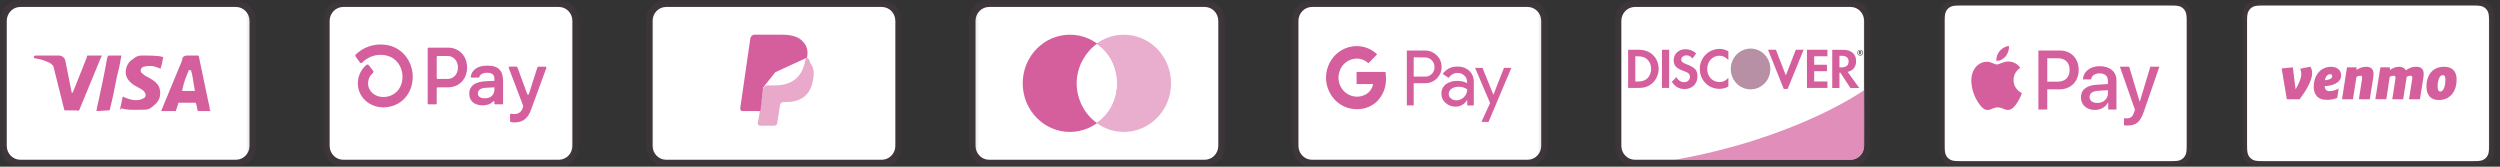 <svg xmlns="http://www.w3.org/2000/svg" fill="none" viewBox="0 0 300 20" height="20" width="300">
<rect x="0" y="0" width="300" height="20" fill="#333333" stroke="none"/>
<g clip-path="url(#clip0_157_887)">
<mask height="20" width="31" y="0" x="0" maskUnits="userSpaceOnUse" style="mask-type:luminance" id="mask0_157_887">
<path fill="white" d="M30.751 0H0V20H30.751V0Z"></path>
</mask>
<g mask="url(#mask0_157_887)">
<path fill="#D55F9D" d="M28.323 0H2.428C1.052 0 0 1.083 0 2.5V17.5C0 18.917 1.133 20 2.428 20H28.323C29.699 20 30.751 18.917 30.751 17.5V2.5C30.751 1.083 29.618 0 28.323 0Z" opacity="0.07"></path>
<path fill="white" d="M28.324 0.836C29.215 0.836 29.943 1.586 29.943 2.503V17.503C29.943 18.419 29.215 19.169 28.324 19.169H2.429C1.539 19.169 0.811 18.419 0.811 17.503V2.503C0.811 1.586 1.539 0.836 2.429 0.836H28.324Z"></path>
<path fill="#D55F9D" d="M22.904 8.414H22.661C22.337 9.247 22.095 9.664 21.852 10.914H23.389C23.147 9.664 23.147 9.081 22.904 8.414ZM25.251 13.331H23.875C23.794 13.331 23.794 13.331 23.713 13.247L23.551 12.497L23.47 12.331H21.528C21.447 12.331 21.366 12.331 21.366 12.497L21.124 13.247C21.124 13.331 21.043 13.331 21.043 13.331H19.343L19.505 12.914L21.852 7.247C21.852 6.831 22.095 6.664 22.499 6.664H23.713C23.794 6.664 23.875 6.664 23.875 6.831L25.008 12.247C25.089 12.581 25.17 12.831 25.17 13.164C25.251 13.247 25.251 13.247 25.251 13.331ZM14.407 13.081L14.731 11.581C14.812 11.581 14.893 11.664 14.893 11.664C15.459 11.914 16.025 12.081 16.592 11.997C16.754 11.997 16.997 11.914 17.158 11.831C17.563 11.664 17.563 11.247 17.239 10.914C17.077 10.747 16.835 10.664 16.592 10.497C16.268 10.331 15.944 10.164 15.702 9.914C14.731 9.081 15.054 7.914 15.621 7.331C16.106 6.997 16.349 6.664 16.997 6.664C17.968 6.664 19.02 6.664 19.505 6.831H19.586C19.505 7.331 19.424 7.747 19.262 8.247C18.858 8.081 18.453 7.914 18.049 7.914C17.806 7.914 17.563 7.914 17.32 7.997C17.158 7.997 17.077 8.081 16.997 8.164C16.835 8.331 16.835 8.581 16.997 8.747L17.401 9.081C17.725 9.247 18.049 9.414 18.291 9.581C18.696 9.831 19.101 10.247 19.181 10.747C19.343 11.497 19.101 12.164 18.453 12.664C18.049 12.997 17.887 13.164 17.32 13.164C16.187 13.164 15.297 13.247 14.569 12.997C14.488 13.164 14.488 13.164 14.407 13.081ZM11.575 13.331C11.656 12.747 11.656 12.747 11.736 12.497C12.141 10.664 12.546 8.747 12.869 6.914C12.95 6.747 12.95 6.664 13.112 6.664H14.569C14.407 7.664 14.245 8.414 14.002 9.331C13.76 10.581 13.517 11.831 13.193 13.081C13.193 13.247 13.112 13.247 12.95 13.247M4.049 6.831C4.049 6.747 4.211 6.664 4.292 6.664H7.043C7.448 6.664 7.771 6.914 7.852 7.331L8.581 10.997C8.581 11.081 8.581 11.081 8.661 11.164C8.661 11.081 8.742 11.081 8.742 11.081L10.442 6.831C10.361 6.747 10.442 6.664 10.523 6.664H12.222C12.222 6.747 12.222 6.747 12.141 6.831L9.633 12.914C9.552 13.081 9.552 13.164 9.471 13.247C9.39 13.331 9.228 13.247 9.066 13.247H7.852C7.771 13.247 7.69 13.247 7.69 13.081L6.396 7.914C6.234 7.747 5.991 7.497 5.667 7.414C5.182 7.164 4.292 6.997 4.13 6.997L4.049 6.831Z"></path>
</g>
<mask height="20" width="32" y="0" x="38" maskUnits="userSpaceOnUse" style="mask-type:luminance" id="mask1_157_887">
<path fill="white" d="M69.503 0H38.752V20H69.503V0Z"></path>
</mask>
<g mask="url(#mask1_157_887)">
<path fill="#D55F9D" d="M67.073 0H41.178C39.802 0 38.75 1.083 38.75 2.5V17.5C38.75 18.917 39.883 20 41.178 20H67.073C68.449 20 69.501 18.917 69.501 17.5V2.5C69.501 1.083 68.368 0 67.073 0Z" opacity="0.07"></path>
<path fill="white" d="M67.07 0.836C67.961 0.836 68.689 1.586 68.689 2.503V17.503C68.689 18.419 67.961 19.169 67.07 19.169H41.175C40.285 19.169 39.557 18.419 39.557 17.503V2.503C39.557 1.586 40.285 0.836 41.175 0.836H67.07Z"></path>
<path fill="#D55F9D" d="M56.05 8.099C56.05 9.489 55.097 10.48 53.767 10.48H52.514C52.493 10.481 52.473 10.487 52.456 10.499C52.438 10.511 52.425 10.528 52.417 10.547C52.411 10.56 52.408 10.574 52.408 10.588V12.415C52.408 12.429 52.406 12.443 52.401 12.456C52.395 12.469 52.387 12.481 52.378 12.491C52.368 12.501 52.356 12.509 52.343 12.514C52.331 12.52 52.317 12.522 52.303 12.522H51.426C51.398 12.522 51.371 12.511 51.352 12.491C51.332 12.47 51.321 12.443 51.321 12.414V5.826C51.321 5.805 51.327 5.784 51.338 5.766C51.35 5.748 51.366 5.734 51.386 5.726C51.398 5.721 51.412 5.718 51.426 5.718H53.773C55.097 5.718 56.05 6.709 56.05 8.099ZM54.956 8.099C54.956 7.301 54.423 6.717 53.702 6.717H52.514C52.5 6.717 52.486 6.72 52.473 6.725C52.461 6.731 52.449 6.739 52.439 6.749C52.429 6.759 52.422 6.771 52.416 6.784C52.411 6.797 52.408 6.811 52.408 6.826V9.367C52.408 9.381 52.411 9.396 52.416 9.409C52.422 9.422 52.429 9.434 52.439 9.444C52.449 9.454 52.461 9.462 52.473 9.467C52.486 9.473 52.5 9.476 52.514 9.476H53.702C54.423 9.48 54.956 8.896 54.956 8.099ZM56.311 11.258C56.301 11.044 56.344 10.832 56.436 10.64C56.528 10.448 56.664 10.284 56.834 10.161C57.176 9.897 57.711 9.761 58.497 9.732L59.333 9.702V9.45C59.333 8.944 59.001 8.731 58.469 8.731C57.936 8.731 57.599 8.923 57.522 9.239C57.515 9.261 57.502 9.28 57.484 9.294C57.465 9.307 57.443 9.314 57.421 9.314H56.594C56.571 9.314 56.549 9.307 56.53 9.293C56.512 9.279 56.498 9.26 56.492 9.237C56.487 9.222 56.486 9.207 56.489 9.191C56.612 8.443 57.22 7.875 58.507 7.875C59.876 7.875 60.37 8.527 60.37 9.771V12.415C60.37 12.429 60.367 12.443 60.362 12.456C60.357 12.469 60.349 12.481 60.339 12.491C60.329 12.501 60.317 12.509 60.304 12.514C60.291 12.52 60.278 12.522 60.264 12.522H59.43C59.402 12.522 59.376 12.511 59.356 12.491C59.336 12.47 59.325 12.443 59.325 12.414V12.217C59.325 12.201 59.321 12.185 59.312 12.171C59.303 12.158 59.29 12.147 59.276 12.141C59.261 12.135 59.245 12.134 59.23 12.137C59.214 12.14 59.2 12.148 59.189 12.16C58.938 12.438 58.535 12.639 57.889 12.639C56.938 12.639 56.311 12.133 56.311 11.258ZM59.333 10.685V10.48L58.249 10.539C57.679 10.569 57.347 10.81 57.347 11.219C57.347 11.589 57.651 11.794 58.184 11.794C58.907 11.794 59.333 11.394 59.333 10.685ZM61.207 14.519V13.753C61.207 13.737 61.211 13.721 61.218 13.707C61.225 13.692 61.235 13.68 61.247 13.67C61.259 13.66 61.273 13.652 61.288 13.649C61.303 13.645 61.319 13.644 61.334 13.647C61.462 13.671 61.592 13.684 61.722 13.684C61.945 13.696 62.166 13.631 62.349 13.499C62.531 13.366 62.666 13.174 62.729 12.954L62.784 12.778C62.792 12.754 62.792 12.728 62.784 12.705L61.048 8.146C61.038 8.12 61.037 8.092 61.046 8.067C61.055 8.042 61.073 8.021 61.096 8.008C61.112 8 61.129 7.995 61.147 7.996H61.988C62.01 7.996 62.031 8.002 62.049 8.015C62.066 8.028 62.08 8.046 62.088 8.066L63.266 11.282C63.273 11.304 63.287 11.322 63.305 11.336C63.323 11.349 63.345 11.356 63.367 11.355C63.389 11.355 63.411 11.348 63.429 11.335C63.447 11.322 63.461 11.304 63.468 11.282L64.492 8.076C64.499 8.053 64.513 8.034 64.531 8.021C64.549 8.007 64.571 8 64.594 8.001H65.465C65.491 8.001 65.516 8.011 65.535 8.028C65.555 8.046 65.568 8.071 65.571 8.097C65.573 8.115 65.571 8.133 65.565 8.15L63.708 13.213C63.281 14.39 62.548 14.691 61.741 14.691C61.588 14.695 61.435 14.676 61.287 14.636C61.263 14.629 61.241 14.614 61.226 14.593C61.211 14.571 61.205 14.545 61.207 14.519ZM45.682 5.338C44.578 5.33 43.512 5.755 42.702 6.527C42.667 6.559 42.646 6.604 42.641 6.652C42.637 6.699 42.65 6.747 42.678 6.786L43.178 7.485C43.195 7.508 43.216 7.528 43.24 7.542C43.264 7.556 43.292 7.565 43.32 7.567C43.347 7.569 43.376 7.565 43.402 7.555C43.428 7.545 43.452 7.529 43.471 7.508C43.763 7.21 44.108 6.975 44.489 6.816C44.869 6.657 45.277 6.578 45.687 6.583C47.403 6.583 48.298 7.903 48.298 9.208C48.298 10.625 47.357 11.623 46.004 11.642C44.959 11.642 44.17 10.934 44.17 9.997C44.171 9.76 44.224 9.527 44.324 9.313C44.423 9.1 44.568 8.912 44.748 8.764C44.786 8.732 44.81 8.685 44.815 8.635C44.82 8.584 44.805 8.533 44.774 8.494L44.248 7.815C44.232 7.794 44.212 7.776 44.19 7.764C44.167 7.751 44.142 7.743 44.117 7.74C44.091 7.738 44.065 7.74 44.041 7.748C44.016 7.756 43.993 7.769 43.974 7.786C43.652 8.052 43.391 8.389 43.212 8.772C43.032 9.154 42.939 9.573 42.939 9.997C42.939 11.61 44.278 12.874 45.994 12.884H46.018C48.055 12.857 49.528 11.314 49.528 9.205C49.528 7.332 48.179 5.338 45.682 5.338Z"></path>
</g>
<mask height="20" width="32" y="0" x="77" maskUnits="userSpaceOnUse" style="mask-type:luminance" id="mask2_157_887">
<path fill="white" d="M108.253 0H77.502V20H108.253V0Z"></path>
</mask>
<g mask="url(#mask2_157_887)">
<path fill="#D55F9D" d="M105.823 0H79.928C78.552 0 77.5 1.083 77.5 2.5V17.5C77.5 18.917 78.633 20 79.928 20H105.823C107.198 20 108.25 18.917 108.25 17.5V2.5C108.25 1.083 107.117 0 105.823 0Z" opacity="0.07"></path>
<path fill="white" d="M105.824 0.836C106.714 0.836 107.442 1.586 107.442 2.503V17.503C107.442 18.419 106.714 19.169 105.824 19.169H79.929C79.039 19.169 78.311 18.419 78.311 17.503V2.503C78.311 1.586 79.039 0.836 79.929 0.836H105.824Z"></path>
<path fill="#D55F9D" d="M96.84 6.914C97.001 6.081 96.84 5.497 96.354 4.997C95.868 4.414 94.978 4.164 93.845 4.164H90.528C90.285 4.164 90.123 4.331 90.042 4.581L88.828 12.997C88.828 13.164 88.909 13.331 89.071 13.331H91.256L91.579 10.497L93.036 8.664L96.84 6.914Z"></path>
<path fill-opacity="0.533" fill="#D55F9D" d="M96.837 6.916L96.675 7.083C96.271 9.416 94.895 10.249 92.953 10.249H92.063C91.82 10.249 91.658 10.416 91.577 10.666L91.091 13.916L90.93 14.749C90.93 14.916 91.011 15.083 91.172 15.083H92.872C93.115 15.083 93.276 14.916 93.276 14.749V14.666L93.6 12.666V12.583C93.6 12.416 93.843 12.249 94.005 12.249H94.248C95.947 12.249 97.242 11.583 97.565 9.583C97.727 8.749 97.646 8.083 97.242 7.583C97.161 7.166 96.999 6.999 96.837 6.916Z"></path>
</g>
<mask height="20" width="32" y="0" x="116" maskUnits="userSpaceOnUse" style="mask-type:luminance" id="mask3_157_887">
<path fill="white" d="M147.003 0H116.252V20H147.003V0Z"></path>
</mask>
<g mask="url(#mask3_157_887)">
<path fill="#D55F9D" d="M144.575 0H118.68C117.304 0 116.252 1.083 116.252 2.5V17.5C116.252 18.917 117.385 20 118.68 20H144.575C145.951 20 147.003 18.917 147.003 17.5V2.5C147.003 1.083 145.87 0 144.575 0Z" opacity="0.07"></path>
<path fill="white" d="M144.576 0.836C145.466 0.836 146.195 1.586 146.195 2.503V17.503C146.195 18.419 145.466 19.169 144.576 19.169H118.68C117.79 19.169 117.062 18.419 117.062 17.503V2.503C117.062 1.586 117.79 0.836 118.68 0.836H144.576Z"></path>
<path fill="#D55F9D" d="M128.39 15.831C131.518 15.831 134.054 13.219 134.054 9.997C134.054 6.776 131.518 4.164 128.39 4.164C125.261 4.164 122.725 6.776 122.725 9.997C122.725 13.219 125.261 15.831 128.39 15.831Z"></path>
<path fill-opacity="0.5" fill="#D55F9D" d="M134.863 15.831C137.992 15.831 140.528 13.219 140.528 9.997C140.528 6.776 137.992 4.164 134.863 4.164C131.735 4.164 129.199 6.776 129.199 9.997C129.199 13.219 131.735 15.831 134.863 15.831Z"></path>
<path fill="white" d="M134.054 10.002C134.054 8.002 133.083 6.252 131.626 5.252C130.17 6.335 129.199 8.085 129.199 10.002C129.199 11.919 130.17 13.752 131.626 14.752C133.083 13.752 134.054 12.002 134.054 10.002Z"></path>
</g>
<mask height="20" width="31" y="0" x="155" maskUnits="userSpaceOnUse" style="mask-type:luminance" id="mask4_157_887">
<path fill="white" d="M185.755 0H155.004V20H185.755V0Z"></path>
</mask>
<g mask="url(#mask4_157_887)">
<path fill="#D55F9D" d="M183.325 0H157.43C156.054 0 155.002 1.083 155.002 2.5V17.5C155.002 18.917 156.135 20 157.43 20H183.325C184.701 20 185.753 18.917 185.753 17.5V2.5C185.753 1.083 184.62 0 183.325 0Z" opacity="0.07"></path>
<path fill="white" d="M183.327 0.836C184.217 0.836 184.946 1.586 184.946 2.503V17.503C184.946 18.419 184.217 19.169 183.327 19.169H157.432C156.542 19.169 155.812 18.419 155.812 17.503V2.503C155.812 1.586 156.542 0.836 157.432 0.836H183.327Z"></path>
<path fill="#D55F9D" d="M169.644 9.981V12.648H168.82V6.065H170.998C171.259 6.06 171.518 6.109 171.761 6.208C172.003 6.307 172.225 6.454 172.412 6.641C172.589 6.812 172.732 7.016 172.832 7.244C172.933 7.471 172.989 7.716 172.997 7.966C173.005 8.215 172.966 8.464 172.88 8.698C172.795 8.932 172.666 9.146 172.501 9.328L172.412 9.425C172.031 9.797 171.523 10 170.998 9.986L169.644 9.981ZM169.644 6.871V9.195H171.018C171.323 9.205 171.618 9.082 171.831 8.858C171.984 8.694 172.087 8.487 172.127 8.264C172.166 8.04 172.141 7.809 172.054 7.6C171.968 7.391 171.823 7.213 171.639 7.088C171.455 6.963 171.239 6.896 171.018 6.896L169.644 6.871ZM174.891 7.995C175.417 7.97 175.932 8.151 176.33 8.506C176.69 8.864 176.882 9.364 176.856 9.88V12.658H176.072V12.02H176.032C175.892 12.259 175.693 12.457 175.455 12.593C175.218 12.729 174.95 12.799 174.678 12.796C174.235 12.81 173.802 12.652 173.468 12.351C173.309 12.218 173.182 12.05 173.096 11.859C173.01 11.668 172.968 11.459 172.972 11.248C172.962 11.035 173.002 10.823 173.089 10.63C173.175 10.436 173.305 10.266 173.468 10.135C173.867 9.839 174.35 9.688 174.842 9.706C175.26 9.689 175.675 9.783 176.048 9.981V9.808C176.05 9.665 176.021 9.523 175.963 9.393C175.904 9.263 175.818 9.148 175.71 9.057C175.493 8.854 175.21 8.745 174.917 8.751C174.704 8.749 174.495 8.802 174.308 8.907C174.121 9.011 173.964 9.163 173.85 9.348L173.125 8.878C173.322 8.588 173.588 8.354 173.897 8.2C174.206 8.045 174.548 7.975 174.891 7.995ZM173.85 11.268C173.848 11.376 173.872 11.483 173.919 11.579C173.967 11.675 174.036 11.758 174.122 11.82C174.303 11.966 174.527 12.044 174.758 12.039C175.105 12.038 175.437 11.897 175.685 11.646C175.932 11.407 176.072 11.075 176.072 10.726C175.76 10.498 175.382 10.388 175 10.415C174.704 10.403 174.412 10.489 174.167 10.66C174.07 10.727 173.99 10.817 173.935 10.923C173.879 11.029 173.85 11.148 173.85 11.268ZM181.364 8.143L178.621 14.635H177.773L178.809 12.361L177.01 8.143H177.902L179.207 11.381L180.476 8.143H181.364Z"></path>
<path fill="#D55F9D" d="M166.32 9.401C166.32 9.145 166.3 8.888 166.261 8.635H162.789V10.091H164.772C164.732 10.322 164.647 10.543 164.522 10.739C164.396 10.936 164.234 11.104 164.044 11.235V12.18H165.229C165.589 11.821 165.872 11.388 166.06 10.91C166.248 10.431 166.336 9.917 166.32 9.401Z"></path>
<path fill="#D55F9D" d="M162.793 13.101C163.688 13.127 164.559 12.8 165.228 12.187L164.042 11.237C163.757 11.425 163.434 11.544 163.098 11.585C162.761 11.625 162.421 11.586 162.101 11.47C161.782 11.354 161.492 11.165 161.254 10.917C161.017 10.668 160.837 10.368 160.729 10.037H159.514V11.012C159.818 11.64 160.286 12.168 160.865 12.537C161.444 12.905 162.112 13.101 162.793 13.101Z"></path>
<path fill="#D55F9D" d="M160.731 10.04C160.577 9.571 160.577 9.063 160.731 8.594V7.619H159.515C159.256 8.145 159.121 8.727 159.121 9.317C159.121 9.907 159.256 10.489 159.515 11.015L160.731 10.04Z"></path>
<path fill="#D55F9D" d="M162.793 7.03C163.316 7.021 163.822 7.224 164.201 7.597L165.253 6.52C164.582 5.871 163.692 5.518 162.772 5.534C162.095 5.537 161.433 5.734 160.857 6.101C160.282 6.469 159.817 6.994 159.514 7.617L160.729 8.593C160.871 8.143 161.147 7.75 161.517 7.47C161.887 7.19 162.333 7.036 162.793 7.03Z"></path>
</g>
<mask height="20" width="32" y="0" x="193" maskUnits="userSpaceOnUse" style="mask-type:luminance" id="mask5_157_887">
<path fill="white" d="M224.505 0H193.754V20H224.505V0Z"></path>
</mask>
<g mask="url(#mask5_157_887)">
<path fill="#D55F9D" d="M222.077 0H196.182C194.806 0 193.754 1.083 193.754 2.5V17.5C193.754 18.917 194.887 20 196.182 20H222.077C223.453 20 224.505 18.917 224.505 17.5V2.5C224.505 1.083 223.372 0 222.077 0Z" opacity="0.07"></path>
<path fill="white" d="M222.077 0.836C222.967 0.836 223.696 1.586 223.696 2.503V17.503C223.696 18.419 222.967 19.169 222.077 19.169H196.182C195.292 19.169 194.562 18.419 194.562 17.503V2.503C194.562 1.586 195.292 0.836 196.182 0.836H222.077Z"></path>
<path fill="#D55F9D" d="M196.644 5.969H195.373V10.553H196.644C197.315 10.553 197.801 10.386 198.23 10.027C198.739 9.594 199.039 8.944 199.039 8.269C199.031 6.911 198.052 5.969 196.644 5.969ZM197.663 9.419C197.388 9.669 197.04 9.786 196.474 9.786H196.239V6.752H196.474C197.032 6.752 197.372 6.852 197.663 7.119C197.963 7.394 198.141 7.819 198.141 8.261C198.141 8.702 197.963 9.144 197.663 9.419ZM199.435 5.969H200.301V10.553H199.435V5.969ZM202.421 7.727C201.904 7.527 201.75 7.394 201.75 7.152C201.75 6.861 202.025 6.644 202.397 6.644C202.656 6.644 202.875 6.752 203.093 7.019L203.546 6.411C203.174 6.077 202.729 5.902 202.235 5.902C201.45 5.902 200.843 6.469 200.843 7.219C200.843 7.852 201.127 8.177 201.936 8.477C202.276 8.602 202.446 8.686 202.535 8.736C202.705 8.852 202.794 9.019 202.794 9.211C202.794 9.586 202.51 9.861 202.122 9.861C201.709 9.861 201.378 9.644 201.175 9.252L200.617 9.811C201.013 10.419 201.499 10.686 202.154 10.686C203.053 10.686 203.692 10.069 203.692 9.177C203.708 8.436 203.409 8.102 202.421 7.727ZM203.975 8.269C203.975 9.619 205.003 10.661 206.322 10.661C206.694 10.661 207.018 10.586 207.406 10.394V9.344C207.058 9.702 206.751 9.844 206.362 9.844C205.488 9.844 204.865 9.194 204.865 8.261C204.865 7.377 205.505 6.686 206.322 6.686C206.735 6.686 207.05 6.836 207.406 7.202V6.152C207.026 5.952 206.71 5.869 206.338 5.869C205.035 5.869 203.975 6.936 203.975 8.269ZM214.301 9.052L213.111 5.969H212.165L214.05 10.669H214.519L216.437 5.969H215.499L214.301 9.052ZM216.834 10.553H219.294V9.777H217.7V8.544H219.237V7.769H217.7V6.752H219.294V5.969H216.834V10.553ZM222.733 7.327C222.733 6.469 222.159 5.977 221.155 5.977H219.868V10.561H220.734V8.719H220.848L222.045 10.561H223.113L221.713 8.627C222.369 8.486 222.733 8.027 222.733 7.327ZM220.985 8.086H220.734V6.694H221.001C221.544 6.694 221.835 6.927 221.835 7.377C221.835 7.836 221.544 8.086 220.985 8.086Z"></path>
<path fill-opacity="0.49" fill="#515151" d="M210.067 10.719C210.696 10.719 211.3 10.462 211.744 10.004C212.189 9.546 212.439 8.924 212.439 8.276C212.439 7.629 212.189 7.007 211.744 6.549C211.3 6.091 210.696 5.834 210.067 5.834C209.438 5.834 208.835 6.091 208.39 6.549C207.945 7.007 207.695 7.629 207.695 8.276C207.695 8.924 207.945 9.546 208.39 10.004C208.835 10.462 209.438 10.719 210.067 10.719Z"></path>
<path fill-opacity="0.5" fill="#D55F9D" d="M210.067 10.719C210.696 10.719 211.3 10.462 211.744 10.004C212.189 9.546 212.439 8.924 212.439 8.276C212.439 7.629 212.189 7.007 211.744 6.549C211.3 6.091 210.696 5.834 210.067 5.834C209.438 5.834 208.835 6.091 208.39 6.549C207.945 7.007 207.695 7.629 207.695 8.276C207.695 8.924 207.945 9.546 208.39 10.004C208.835 10.462 209.438 10.719 210.067 10.719Z" opacity="0.65"></path>
<path fill="#515151" d="M223.347 6.254C223.347 6.171 223.291 6.129 223.202 6.129H223.072V6.529H223.169V6.371L223.283 6.529H223.396L223.266 6.362C223.315 6.354 223.347 6.312 223.347 6.254ZM223.186 6.312H223.169V6.204H223.186C223.234 6.204 223.258 6.221 223.258 6.254C223.258 6.296 223.234 6.312 223.186 6.312Z"></path>
<path fill="#515151" d="M223.219 5.979C223.033 5.979 222.879 6.137 222.879 6.329C222.879 6.52 223.033 6.679 223.219 6.679C223.405 6.679 223.559 6.52 223.559 6.329C223.559 6.137 223.405 5.979 223.219 5.979ZM223.219 6.62C223.073 6.62 222.944 6.495 222.944 6.329C222.944 6.17 223.065 6.037 223.219 6.037C223.364 6.037 223.486 6.17 223.486 6.329C223.486 6.487 223.364 6.62 223.219 6.62Z"></path>
<path fill-opacity="0.7" fill="#D55F9D" d="M223.695 10.82C223.695 10.82 215.676 16.561 201.018 19.167H222.076C222.503 19.167 222.913 18.993 223.216 18.683C223.519 18.374 223.691 17.953 223.695 17.514L223.714 14.997L223.695 10.82Z"></path>
</g>
<mask height="20" width="32" y="0" x="232" maskUnits="userSpaceOnUse" style="mask-type:luminance" id="mask6_157_887">
<path fill="white" d="M263.255 0H232.504V20H263.255V0Z"></path>
</mask>
<g mask="url(#mask6_157_887)">
<path fill="#D55F9D" d="M260.328 0H235.424C235.321 0 235.217 0 235.113 0.001C235.026 0.001 234.938 0.002 234.851 0.005C234.661 0.01 234.468 0.022 234.28 0.056C234.092 0.09 233.909 0.152 233.738 0.24C233.395 0.42 233.116 0.708 232.941 1.061C232.855 1.237 232.794 1.426 232.762 1.62C232.728 1.814 232.717 2.012 232.712 2.208C232.71 2.297 232.708 2.387 232.708 2.477C232.707 2.584 232.707 2.691 232.707 2.798V17.202C232.707 17.309 232.707 17.416 232.708 17.523C232.708 17.613 232.71 17.703 232.712 17.793C232.717 17.988 232.728 18.186 232.762 18.38C232.794 18.574 232.855 18.762 232.941 18.938C233.028 19.114 233.141 19.275 233.276 19.414C233.411 19.553 233.567 19.67 233.738 19.759C233.912 19.851 234.089 19.909 234.281 19.944C234.468 19.978 234.661 19.99 234.851 19.995C234.938 19.997 235.026 19.998 235.113 19.999C235.217 20 235.321 20 235.424 20H260.328C260.431 20 260.535 20 260.639 19.999C260.726 19.999 260.813 19.997 260.901 19.995C261.091 19.99 261.283 19.978 261.472 19.944C261.66 19.91 261.843 19.848 262.014 19.759C262.357 19.579 262.636 19.292 262.811 18.938C262.9 18.76 262.956 18.576 262.99 18.38C263.024 18.186 263.035 17.988 263.04 17.793C263.042 17.703 263.043 17.613 263.044 17.523C263.045 17.416 263.045 17.309 263.045 17.202V2.798C263.045 2.691 263.045 2.584 263.044 2.477C263.043 2.387 263.042 2.297 263.04 2.208C263.035 2.012 263.024 1.814 262.99 1.62C262.958 1.426 262.897 1.237 262.811 1.061C262.636 0.708 262.357 0.42 262.014 0.24C261.843 0.152 261.66 0.09 261.472 0.057C261.283 0.022 261.091 0.01 260.901 0.005C260.814 0.003 260.726 0.001 260.639 0.001C260.535 0 260.431 0 260.328 0Z" opacity="0.07"></path>
<path fill="white" d="M260.334 0.666L260.64 0.667C260.723 0.667 260.806 0.668 260.889 0.67C261.035 0.675 261.205 0.683 261.363 0.712C261.5 0.737 261.616 0.776 261.726 0.834C261.948 0.95 262.128 1.136 262.24 1.364C262.296 1.477 262.334 1.595 262.359 1.738C262.387 1.899 262.395 2.075 262.399 2.225C262.401 2.31 262.402 2.395 262.402 2.482C262.403 2.587 262.403 2.692 262.403 2.797V17.202C262.403 17.307 262.403 17.412 262.402 17.519C262.402 17.604 262.401 17.689 262.399 17.774C262.395 17.924 262.387 18.099 262.358 18.263C262.337 18.392 262.298 18.518 262.24 18.635C262.127 18.864 261.947 19.049 261.725 19.165C261.615 19.223 261.5 19.262 261.364 19.287C261.203 19.317 261.026 19.325 260.892 19.328C260.809 19.33 260.725 19.332 260.64 19.332C260.538 19.333 260.436 19.333 260.334 19.333H235.426C235.325 19.333 235.225 19.333 235.122 19.332C235.039 19.332 234.957 19.331 234.875 19.329C234.738 19.325 234.561 19.317 234.401 19.287C234.274 19.265 234.152 19.224 234.037 19.164C233.927 19.107 233.827 19.032 233.74 18.942C233.652 18.852 233.58 18.749 233.524 18.635C233.466 18.517 233.426 18.391 233.405 18.261C233.377 18.098 233.369 17.923 233.365 17.774C233.363 17.689 233.362 17.604 233.361 17.518V17.268V2.731V2.481C233.362 2.396 233.363 2.31 233.365 2.225C233.369 2.076 233.377 1.901 233.406 1.737C233.426 1.607 233.466 1.481 233.524 1.363C233.58 1.25 233.653 1.146 233.74 1.057C233.827 0.967 233.928 0.891 234.038 0.834C234.152 0.775 234.275 0.734 234.401 0.712C234.559 0.683 234.729 0.675 234.875 0.67C234.957 0.668 235.04 0.667 235.123 0.667L235.43 0.666H260.334Z"></path>
<path fill="#D55F9D" d="M240.686 6.754C240.943 6.423 241.117 5.978 241.071 5.523C240.695 5.543 240.236 5.779 239.969 6.111C239.731 6.395 239.519 6.858 239.574 7.293C239.997 7.331 240.419 7.076 240.686 6.754ZM241.067 7.379C240.453 7.341 239.931 7.737 239.638 7.737C239.345 7.737 238.896 7.397 238.41 7.407C237.778 7.416 237.192 7.784 236.872 8.369C236.212 9.539 236.697 11.276 237.339 12.229C237.65 12.701 238.026 13.22 238.52 13.201C238.988 13.182 239.171 12.89 239.739 12.89C240.306 12.89 240.471 13.201 240.966 13.192C241.479 13.182 241.799 12.72 242.111 12.248C242.468 11.71 242.614 11.191 242.623 11.163C242.614 11.153 241.634 10.766 241.625 9.606C241.616 8.634 242.395 8.171 242.431 8.143C241.992 7.473 241.306 7.397 241.067 7.379Z"></path>
<path fill="#D55F9D" d="M247.182 6.061C248.516 6.061 249.445 7.007 249.445 8.386C249.445 9.77 248.497 10.721 247.149 10.721H245.672V13.14H244.605V6.061H247.182ZM245.672 9.799H246.896C247.826 9.799 248.354 9.284 248.354 8.391C248.354 7.498 247.825 6.988 246.901 6.988H245.672V9.799ZM249.71 11.673C249.71 10.765 250.382 10.245 251.62 10.167L252.949 10.084V9.691C252.949 9.117 252.583 8.803 251.93 8.803C251.392 8.803 251.001 9.088 250.92 9.524H249.958C249.986 8.607 250.825 7.94 251.959 7.94C253.178 7.94 253.974 8.597 253.974 9.618V13.14H252.988V12.291H252.964C252.683 12.846 252.063 13.194 251.392 13.194C250.401 13.194 249.71 12.586 249.71 11.673ZM252.949 11.217V10.819L251.763 10.898C251.096 10.942 250.749 11.197 250.749 11.643C250.749 12.075 251.111 12.355 251.677 12.355C252.401 12.355 252.949 11.879 252.949 11.217ZM254.88 15.034V14.185C254.947 14.195 255.109 14.205 255.195 14.205C255.666 14.205 255.933 13.999 256.095 13.469L256.191 13.155L254.385 8.003H255.5L256.757 12.183H256.781L258.039 8.003H259.125L257.253 13.415C256.824 14.656 256.333 15.063 255.295 15.063C255.214 15.063 254.952 15.053 254.88 15.034Z"></path>
</g>
<mask height="20" width="31" y="0" x="269" maskUnits="userSpaceOnUse" style="mask-type:luminance" id="mask7_157_887">
<path fill="white" d="M299.751 0H269V20H299.751V0Z"></path>
</mask>
<g mask="url(#mask7_157_887)">
<path fill="#D55F9D" d="M296.62 0H271.717C271.613 0 271.509 0 271.406 0.001C271.318 0.001 271.231 0.002 271.143 0.005C270.953 0.01 270.761 0.022 270.573 0.056C270.384 0.09 270.202 0.152 270.031 0.24C269.687 0.42 269.408 0.708 269.234 1.061C269.147 1.237 269.087 1.426 269.055 1.62C269.021 1.814 269.01 2.012 269.004 2.208C269.002 2.297 269.001 2.387 269 2.477C269 2.584 269 2.691 269 2.798V17.202C269 17.309 269 17.416 269 17.523C269.001 17.613 269.002 17.703 269.004 17.793C269.01 17.988 269.021 18.186 269.055 18.38C269.087 18.574 269.147 18.762 269.233 18.938C269.32 19.114 269.433 19.275 269.569 19.414C269.704 19.553 269.86 19.67 270.031 19.759C270.204 19.851 270.382 19.909 270.573 19.944C270.761 19.978 270.953 19.99 271.143 19.995C271.231 19.997 271.318 19.998 271.406 19.999C271.509 20 271.613 20 271.717 20H296.62C296.724 20 296.828 20 296.931 19.999C297.019 19.999 297.106 19.997 297.194 19.995C297.384 19.99 297.576 19.978 297.764 19.944C297.953 19.91 298.136 19.848 298.306 19.759C298.65 19.579 298.929 19.292 299.104 18.938C299.192 18.76 299.248 18.576 299.282 18.38C299.316 18.186 299.327 17.988 299.332 17.793C299.335 17.703 299.336 17.613 299.336 17.523C299.337 17.416 299.337 17.309 299.337 17.202V2.798C299.337 2.691 299.337 2.584 299.336 2.477C299.336 2.387 299.335 2.297 299.332 2.208C299.327 2.012 299.316 1.814 299.282 1.62C299.25 1.426 299.19 1.237 299.104 1.061C298.929 0.708 298.65 0.42 298.306 0.24C298.135 0.152 297.953 0.09 297.764 0.057C297.576 0.022 297.384 0.01 297.194 0.005C297.106 0.003 297.019 0.001 296.931 0.001C296.828 0 296.724 0 296.62 0Z" opacity="0.07"></path>
<path fill="white" d="M296.621 0.666L296.928 0.667C297.011 0.667 297.094 0.668 297.177 0.67C297.322 0.675 297.492 0.683 297.651 0.712C297.788 0.737 297.903 0.776 298.014 0.834C298.236 0.95 298.416 1.136 298.528 1.364C298.584 1.477 298.622 1.595 298.646 1.738C298.675 1.899 298.682 2.075 298.686 2.225C298.689 2.31 298.69 2.395 298.69 2.482C298.691 2.587 298.691 2.692 298.691 2.797V17.202C298.691 17.307 298.691 17.412 298.69 17.519C298.69 17.604 298.689 17.689 298.686 17.774C298.682 17.924 298.675 18.099 298.646 18.263C298.625 18.392 298.585 18.518 298.528 18.635C298.415 18.864 298.235 19.049 298.013 19.165C297.903 19.223 297.788 19.262 297.652 19.287C297.49 19.317 297.313 19.325 297.18 19.328C297.096 19.33 297.013 19.332 296.927 19.332C296.826 19.333 296.723 19.333 296.621 19.333H271.714C271.613 19.333 271.512 19.333 271.41 19.332C271.327 19.332 271.245 19.331 271.162 19.329C271.026 19.325 270.849 19.317 270.689 19.287C270.562 19.265 270.439 19.224 270.325 19.164C270.215 19.107 270.114 19.032 270.027 18.942C269.94 18.852 269.867 18.749 269.811 18.635C269.754 18.517 269.714 18.391 269.693 18.261C269.664 18.098 269.656 17.923 269.653 17.774C269.651 17.689 269.649 17.604 269.649 17.518L269.648 17.268V2.731L269.649 2.481C269.649 2.396 269.65 2.31 269.652 2.225C269.657 2.076 269.664 1.901 269.693 1.737C269.714 1.607 269.754 1.481 269.812 1.363C269.867 1.25 269.94 1.146 270.028 1.057C270.115 0.967 270.215 0.891 270.325 0.834C270.44 0.775 270.562 0.734 270.688 0.712C270.847 0.683 271.017 0.675 271.162 0.67C271.245 0.668 271.328 0.667 271.411 0.667L271.718 0.666H296.621Z"></path>
<path fill="#D55F9D" d="M277.245 8C277.392 8.236 277.454 8.476 277.454 8.781C277.454 9.754 276.623 11.017 275.95 11.911H274.419L273.797 8.212L275.144 8.079L275.468 10.709C275.776 10.219 276.152 9.438 276.152 8.904C276.152 8.617 276.097 8.414 276.018 8.247L277.245 8ZM278.994 9.623C279.238 9.623 279.869 9.51 279.869 9.157C279.869 8.983 279.746 8.894 279.607 8.894C279.354 8.894 279.029 9.202 278.994 9.623ZM278.967 10.325C278.967 10.764 279.204 10.938 279.529 10.938C279.877 10.938 280.201 10.849 280.639 10.63L280.472 11.736C280.167 11.883 279.692 11.983 279.231 11.983C278.065 11.983 277.644 11.281 277.644 10.386C277.644 9.236 278.329 8.016 279.729 8.016C280.499 8.016 280.936 8.448 280.936 9.055C280.936 10.017 279.685 10.325 278.967 10.332V10.325ZM284.823 8.859C284.823 9.009 284.795 9.212 284.779 9.353L284.375 11.911H283.062L283.432 9.562L283.456 9.298C283.456 9.124 283.353 9.09 283.23 9.09C283.052 9.09 282.878 9.168 282.776 9.219L282.355 11.912H281.043L281.638 8.08H282.776L282.793 8.387C283.063 8.213 283.422 8.011 283.921 8.011C284.584 8.011 284.824 8.36 284.824 8.871L284.823 8.859ZM288.716 8.431C289.091 8.168 289.441 8.01 289.939 8.01C290.606 8.01 290.842 8.36 290.842 8.87C290.839 9.031 290.825 9.192 290.798 9.353L290.394 11.912H289.082L289.457 9.518L289.478 9.326C289.478 9.134 289.372 9.09 289.238 9.09C289.082 9.09 288.918 9.158 288.801 9.219L288.384 11.912H287.072L287.448 9.51L287.464 9.326C287.464 9.134 287.358 9.09 287.228 9.09C287.05 9.09 286.886 9.168 286.77 9.219L286.359 11.905H285.041L285.642 8.08H286.763L286.808 8.398C287.071 8.203 287.419 8.011 287.891 8.011C288.312 8.011 288.576 8.186 288.715 8.432L288.716 8.431ZM293.45 9.544C293.45 9.236 293.371 9.017 293.142 9.017C292.619 9.017 292.514 9.939 292.514 10.404C292.514 10.764 292.609 10.983 292.845 10.983C293.333 10.983 293.45 10.017 293.45 9.544ZM291.173 10.349C291.173 9.141 291.823 8.01 293.283 8.01C294.393 8.01 294.797 8.667 294.797 9.572C294.797 10.764 294.168 12 292.661 12C291.55 12 291.173 11.271 291.173 10.349Z"></path>
</g>
</g>
<defs>
<clipPath id="clip0_157_887">
<rect fill="white" height="20" width="300"></rect>
</clipPath>
</defs>
</svg>
